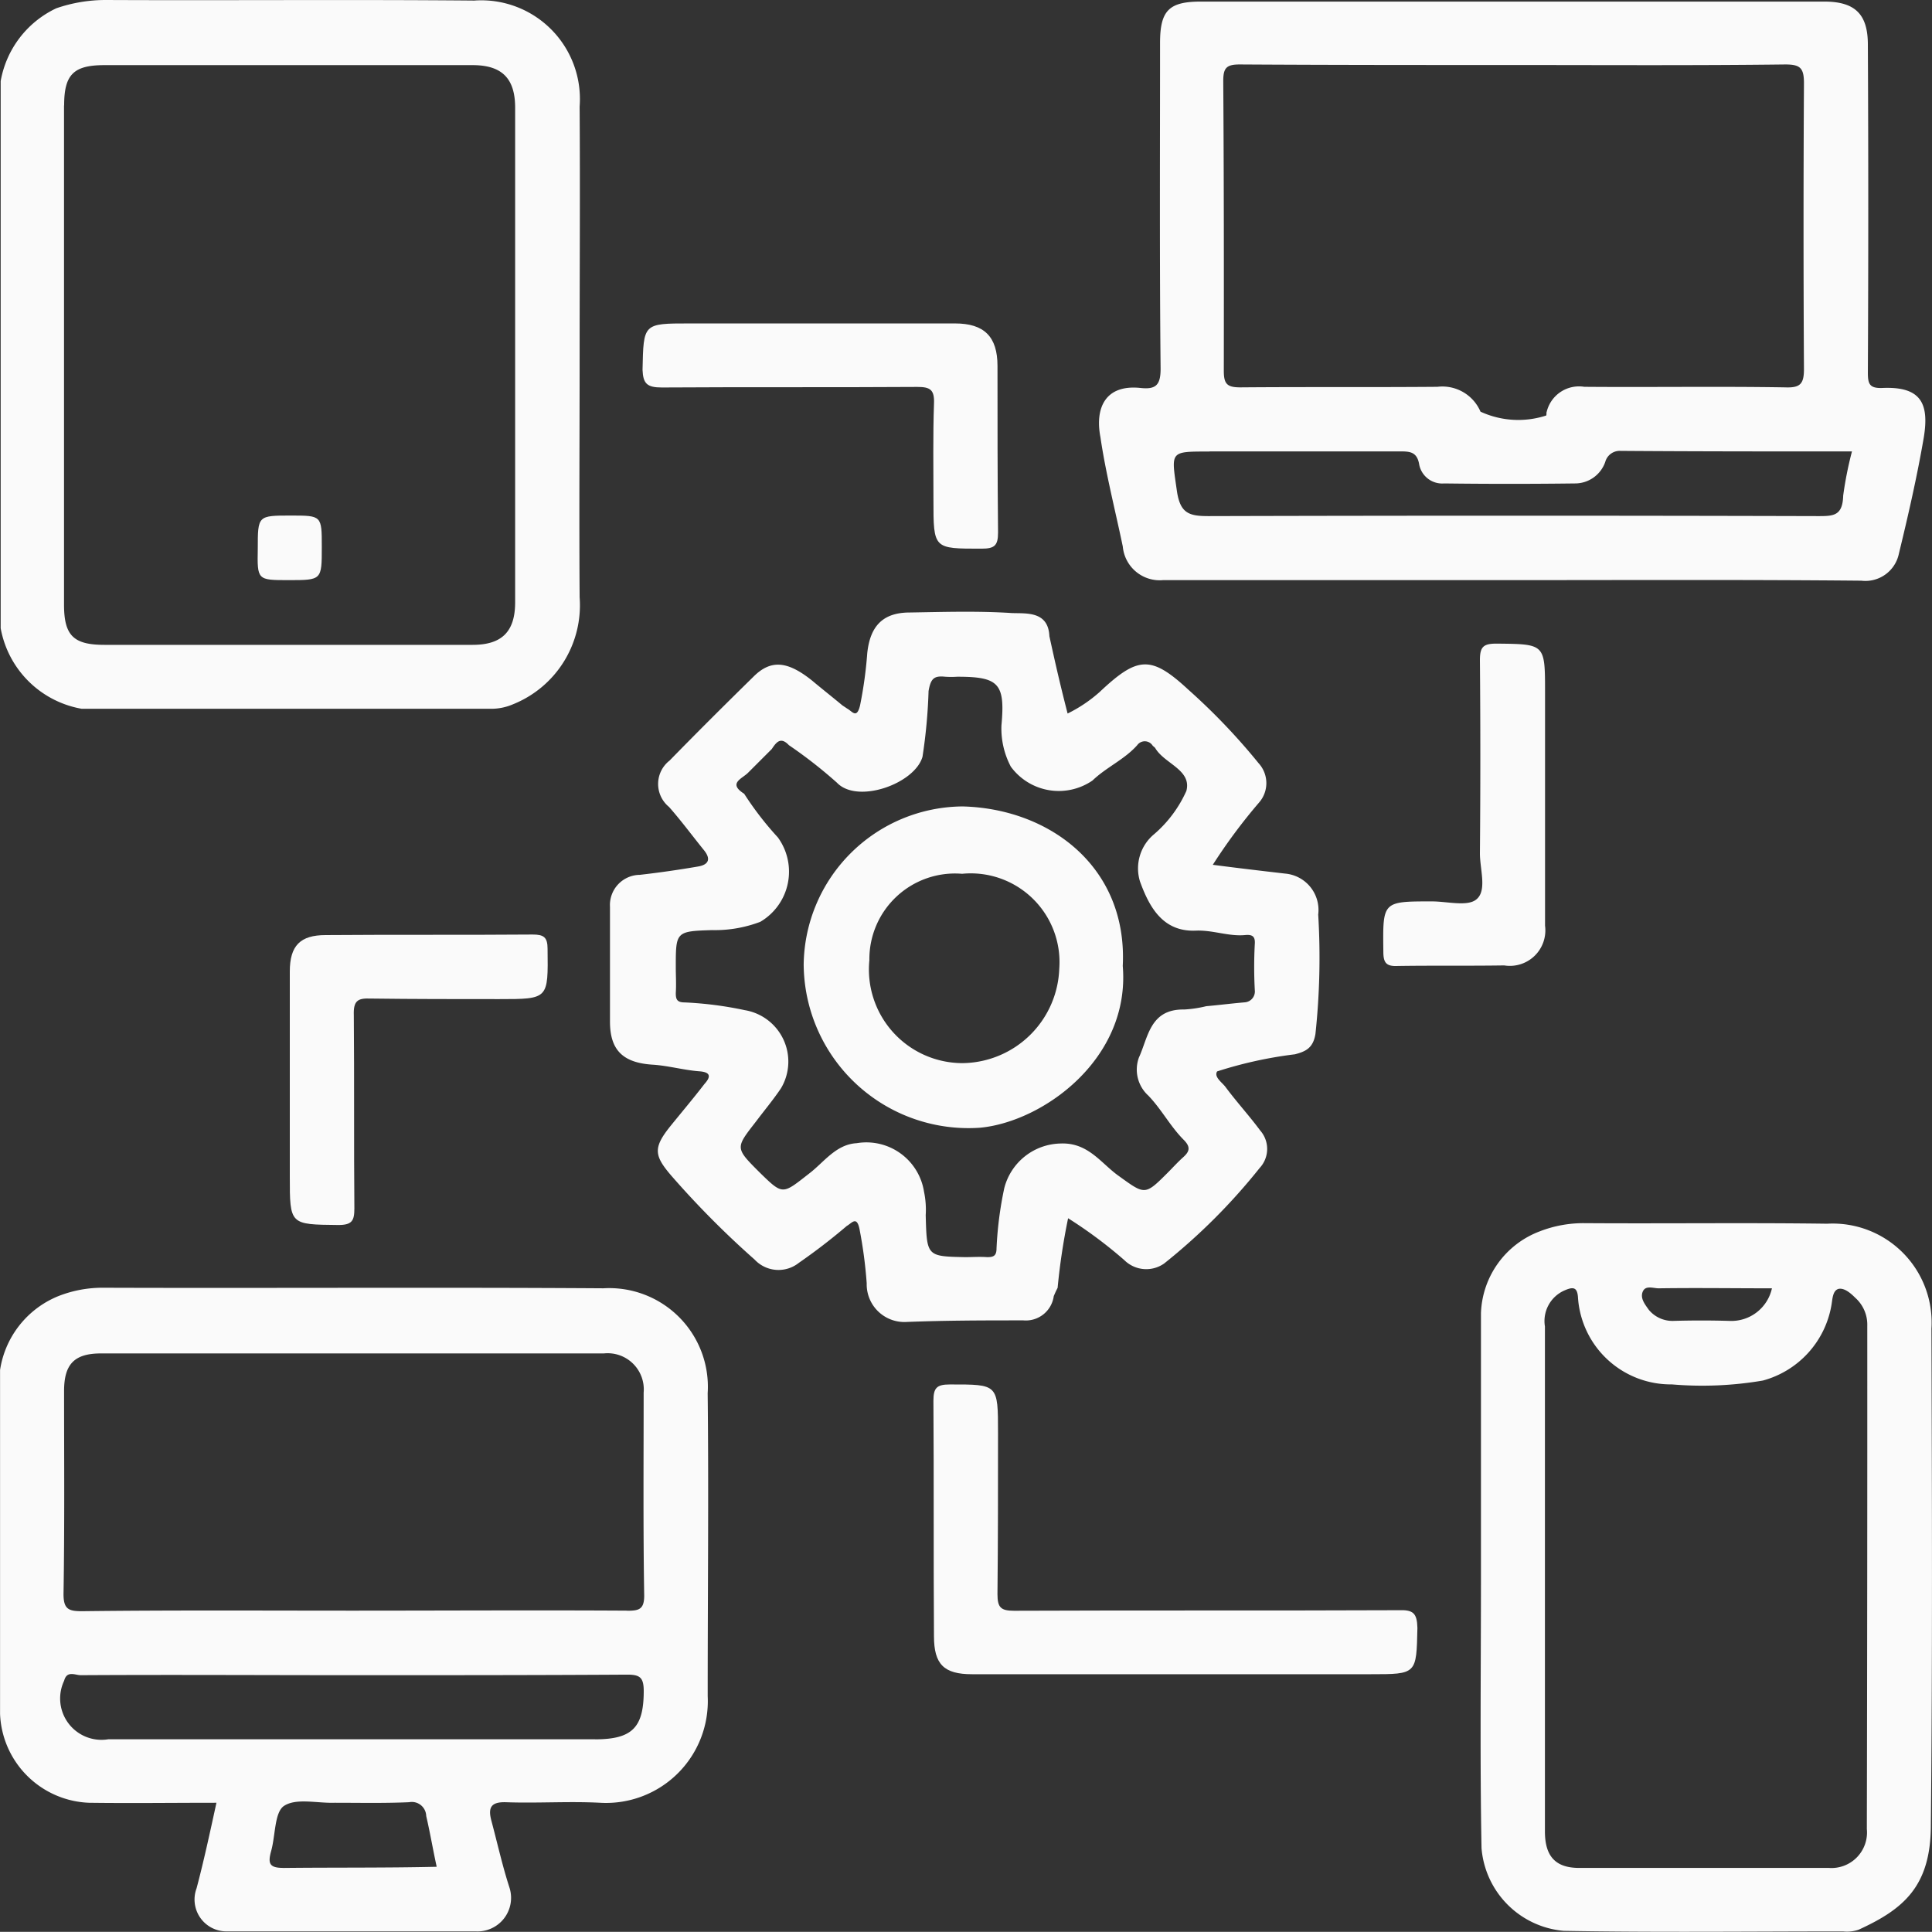 <?xml version="1.0" encoding="UTF-8"?>
<svg xmlns="http://www.w3.org/2000/svg" width="66" height="65.994" viewBox="0 0 66 65.994">
  <rect x="0" y="0" width="66" height="65.994" fill="#333333" stroke="none"/>
  <g id="Raggruppa_219" data-name="Raggruppa 219" transform="translate(-710 -233.356)">
    <path id="Tracciato_295" data-name="Tracciato 295" d="M707.645,228.012a1.267,1.267,0,0,0,1.377,1.15h11.823c4.017,0,8.014-.019,12.031.019a1.167,1.167,0,0,0,1.282-.924c.321-1.32.622-2.64.849-3.96.189-1.15-.075-1.754-1.4-1.7-.453.019-.509-.132-.509-.528q.028-5.6,0-11.2c0-1.037-.434-1.471-1.49-1.471h-21.29c-1.094,0-1.4.3-1.4,1.414,0,3.715-.019,7.411.019,11.126,0,.547-.151.717-.679.66-1.226-.132-1.565.7-1.377,1.678C707.06,225.5,707.381,226.749,707.645,228.012Zm3.432-15.9c0-.453.113-.566.566-.566,3.111.019,6.223.019,9.353.019,3.093,0,6.185.019,9.278-.019.509,0,.641.113.641.641-.019,3.262-.019,6.506,0,9.768,0,.509-.132.641-.641.622-2.282-.038-4.582,0-6.864-.019a1.135,1.135,0,0,0-1.282.849c-.019.038,0,.094-.019.132a3.083,3.083,0,0,1-2.244-.132,1.417,1.417,0,0,0-1.471-.849c-2.244.019-4.488,0-6.732.019-.453,0-.566-.113-.566-.566C711.1,218.716,711.1,215.416,711.077,212.115Zm-.471,12.653h6.449c.358,0,.641-.019.717.453a.8.8,0,0,0,.849.641q2.235.028,4.469,0a1.093,1.093,0,0,0,1.037-.735.512.512,0,0,1,.528-.377c2.64.019,5.261.019,7.9.019a12.544,12.544,0,0,0-.3,1.509c-.019.7-.339.7-.867.7q-10.409-.028-20.818,0c-.66,0-.962-.094-1.075-.849C709.3,224.75,709.229,224.769,710.605,224.769Z" transform="translate(40.711 24.012)" fill="#fafafa"></path>
    <path id="Tracciato_296" data-name="Tracciato 296" d="M531.875,446a3.37,3.37,0,0,0-3.564-3.583c-5.695-.038-11.409,0-17.1-.019a4.119,4.119,0,0,0-1.509.283,3.248,3.248,0,0,0-2,2.527v11.748a3.163,3.163,0,0,0,3.036,3.036c1.433.019,2.885,0,4.356,0-.226,1.037-.434,2-.679,2.923a1.089,1.089,0,0,0,1.018,1.471h8.523a1.147,1.147,0,0,0,1.15-1.49c-.245-.754-.415-1.527-.622-2.3-.113-.434-.019-.641.509-.622,1.075.038,2.15-.038,3.225.019a3.476,3.476,0,0,0,3.658-3.639C531.875,452.922,531.913,449.471,531.875,446Zm-14.5,16.217c-.471,0-.528-.151-.415-.566.151-.528.113-1.32.434-1.546.415-.283,1.131-.094,1.735-.113.849,0,1.7.019,2.546-.019a.492.492,0,0,1,.585.471c.132.566.226,1.131.358,1.735C520.844,462.219,519.109,462.2,517.374,462.219Zm10.654-4.394H511.4a1.413,1.413,0,0,1-1.509-2c.094-.358.377-.189.566-.189,3.111-.019,6.223,0,9.334,0s6.223,0,9.334-.019c.434,0,.566.094.566.566C529.688,457.41,529.31,457.825,528.028,457.825Zm1.094-4.394c-3.111-.019-6.223,0-9.353,0-3.093,0-6.185-.019-9.278.019-.453,0-.622-.075-.622-.585.038-2.319.019-4.62.019-6.939,0-.924.358-1.282,1.263-1.282H528.33a1.235,1.235,0,0,1,1.358,1.339c0,2.319-.019,4.62.019,6.939C529.706,453.394,529.518,453.432,529.122,453.432Z" transform="translate(202.3 -165.051)" fill="#fafafa"></path>
    <path id="Tracciato_297" data-name="Tracciato 297" d="M632.324,344.162a.962.962,0,0,0,1.037-.83c.075-.17.057-.132.132-.283a21.961,21.961,0,0,1,.358-2.376,15.456,15.456,0,0,1,1.923,1.433,1.063,1.063,0,0,0,1.358.113,20.531,20.531,0,0,0,3.262-3.262.954.954,0,0,0,.019-1.282c-.377-.509-.811-.981-1.188-1.49-.113-.151-.4-.339-.283-.528a14.273,14.273,0,0,1,2.659-.585c.358-.094.622-.207.7-.7a24.5,24.5,0,0,0,.094-4.073,1.248,1.248,0,0,0-1.131-1.4c-.811-.094-1.622-.189-2.47-.3a18.933,18.933,0,0,1,1.584-2.131,1.007,1.007,0,0,0-.019-1.339,21.516,21.516,0,0,0-2.395-2.508c-1.282-1.188-1.735-1.15-3.036.075a4.835,4.835,0,0,1-1.094.735c-.321-1.245-.509-2.131-.622-2.64-.038-.867-.792-.773-1.282-.792-1.15-.075-2.319-.038-3.489-.019-.924,0-1.358.471-1.452,1.4a14.3,14.3,0,0,1-.245,1.773c-.113.471-.264.207-.434.113l-.17-.113c-.339-.283-.7-.566-1.037-.849-.849-.679-1.414-.717-2-.132-.962.943-1.923,1.9-2.866,2.866a1.012,1.012,0,0,0-.019,1.584c.415.471.792.981,1.188,1.471.264.321.151.509-.207.566q-.99.17-1.98.283a1.031,1.031,0,0,0-1.018,1.094v3.922c0,1,.471,1.414,1.49,1.471.528.038,1.056.189,1.584.226.434.038.321.245.151.434-.377.49-.792.981-1.188,1.471-.566.717-.528.981.075,1.678a31,31,0,0,0,2.829,2.847,1.115,1.115,0,0,0,1.509.113,20.6,20.6,0,0,0,1.641-1.263c.17-.094.339-.358.434.113a15.5,15.5,0,0,1,.245,1.848,1.287,1.287,0,0,0,1.358,1.32C629.722,344.162,631.023,344.162,632.324,344.162Zm-3.338-3.583a2.991,2.991,0,0,0-.057-.811,1.993,1.993,0,0,0-2.3-1.659c-.7.038-1.113.641-1.6,1.018-.943.735-.905.773-1.716-.019-.849-.849-.83-.83-.113-1.754.283-.377.585-.735.849-1.131a1.782,1.782,0,0,0-1.245-2.659,12.509,12.509,0,0,0-2.055-.264c-.264,0-.3-.113-.3-.321.019-.3,0-.6,0-.886,0-1.207,0-1.226,1.245-1.263a4.356,4.356,0,0,0,1.641-.283,1.987,1.987,0,0,0,.6-2.885,10.832,10.832,0,0,1-1.15-1.49c-.566-.358-.075-.509.132-.717l.811-.811c.151-.226.3-.434.585-.132a15.892,15.892,0,0,1,1.641,1.282c.7.735,2.659.038,2.923-.886a18.384,18.384,0,0,0,.207-2.244c.075-.434.189-.528.566-.49a3.046,3.046,0,0,0,.415,0c1.414,0,1.641.226,1.509,1.659a2.789,2.789,0,0,0,.321,1.414,2.031,2.031,0,0,0,2.791.471c.471-.453,1.094-.717,1.527-1.207a.318.318,0,0,1,.528.019c.038.038.075.057.094.094.321.528,1.245.735,1.056,1.452a4.223,4.223,0,0,1-1.094,1.471,1.518,1.518,0,0,0-.49,1.622c.321.886.792,1.735,1.923,1.678.585-.019,1.113.207,1.678.151.226-.019.339.038.321.3a14.793,14.793,0,0,0,0,1.584.373.373,0,0,1-.339.415c-.453.038-.886.094-1.32.132a4.071,4.071,0,0,1-.754.113c-1.169-.019-1.226.943-1.546,1.641a1.2,1.2,0,0,0,.321,1.3c.453.471.754,1.056,1.207,1.509.245.245.207.4-.019.6-.189.17-.358.358-.528.528-.792.792-.773.754-1.716.075-.585-.434-1.018-1.113-1.942-1.075a2.027,2.027,0,0,0-1.923,1.527,12.509,12.509,0,0,0-.264,2.055c0,.264-.113.3-.321.3-.245-.019-.509,0-.754,0C629.024,341.975,629.024,341.975,628.987,340.579Z" transform="translate(112.637 -65.7)" fill="#fafafa"></path>
    <path id="Tracciato_298" data-name="Tracciato 298" d="M791.335,434.3a3.38,3.38,0,0,0-3.564-3.583c-2.772-.038-5.544,0-8.316-.019a4.12,4.12,0,0,0-1.509.283,3.1,3.1,0,0,0-2,2.791v8.995h0c0,3.093-.038,6.185.019,9.278a3.087,3.087,0,0,0,2.81,2.829c3.187.057,6.374.019,9.542.019a1.235,1.235,0,0,0,.528-.057c1.527-.7,2.47-1.471,2.47-3.583C791.372,445.616,791.353,439.959,791.335,434.3Zm-9.862-1.263c.094-.226.358-.113.547-.113,1.263-.019,2.508,0,3.866,0a1.419,1.419,0,0,1-1.452,1.113q-.962-.028-1.923,0a1.049,1.049,0,0,1-.83-.377C781.548,433.472,781.378,433.265,781.472,433.038Zm7.656,18.367a1.214,1.214,0,0,1-1.3,1.32H779.3c-.811,0-1.169-.4-1.169-1.245V434.226a1.14,1.14,0,0,1,.66-1.226c.3-.132.453-.132.471.264a3.178,3.178,0,0,0,3.206,2.942,12.269,12.269,0,0,0,3.111-.132,3.233,3.233,0,0,0,2.338-2.565c.038-.207.038-.509.245-.566.189-.038.4.132.566.3a1.23,1.23,0,0,1,.415.962Q789.147,442.806,789.128,451.405Z" transform="translate(-15.354 -155.557)" fill="#fafafa"></path>
    <path id="Tracciato_299" data-name="Tracciato 299" d="M510.571,233.313h14.011a1.876,1.876,0,0,0,.717-.151,3.644,3.644,0,0,0,2.282-3.658c-.019-2.753,0-5.487,0-8.241,0-2.847.019-5.676,0-8.523a3.371,3.371,0,0,0-3.6-3.621c-4.186-.038-8.373,0-12.578-.019a5.17,5.17,0,0,0-1.7.283,3.4,3.4,0,0,0-1.9,2.489V230.56A3.41,3.41,0,0,0,510.571,233.313Zm-.6-20.611c0-1.056.321-1.377,1.377-1.377h12.578c1,0,1.452.453,1.452,1.452v16.9c0,1-.453,1.452-1.452,1.452H511.344c-1.056,0-1.377-.321-1.377-1.377V212.7Z" transform="translate(202.22 24.256)" fill="#fafafa"></path>
    <path id="Tracciato_300" data-name="Tracciato 300" d="M692.678,467.613c-4.375.019-8.75,0-13.125.019-.453,0-.566-.113-.566-.566.019-1.829.019-3.658.019-5.506,0-1.678,0-1.659-1.641-1.659-.453,0-.566.113-.566.566.019,2.678,0,5.355.019,8.033,0,.962.339,1.3,1.3,1.3h13.615c1.584,0,1.565,0,1.6-1.584C693.319,467.707,693.187,467.594,692.678,467.613Z" transform="translate(65.088 -179.25)" fill="#fafafa"></path>
    <path id="Tracciato_301" data-name="Tracciato 301" d="M624.76,269.887c2.9-.019,5.808,0,8.731-.019.434,0,.585.094.566.566-.038,1.094-.019,2.206-.019,3.3,0,1.678,0,1.659,1.641,1.659.434,0,.566-.094.566-.547-.019-1.9-.019-3.809-.019-5.695,0-1-.453-1.452-1.452-1.452H625.7c-1.584,0-1.565,0-1.6,1.584C624.119,269.755,624.251,269.887,624.76,269.887Z" transform="translate(107.85 -23.294)" fill="#fafafa"></path>
    <path id="Tracciato_302" data-name="Tracciato 302" d="M562.953,380.587c1.471.019,2.923.019,4.394.019,1.7,0,1.678,0,1.659-1.716,0-.4-.132-.49-.509-.49-2.357.019-4.714,0-7.071.019-.867,0-1.226.358-1.226,1.245v7c0,1.659,0,1.641,1.659,1.659.471,0,.547-.151.547-.566-.019-2.206,0-4.394-.019-6.6C562.369,380.663,562.519,380.569,562.953,380.587Z" transform="translate(159.7 -113.119)" fill="#fafafa"></path>
    <path id="Tracciato_303" data-name="Tracciato 303" d="M763.808,335.336v-7.977c0-1.659,0-1.641-1.659-1.659-.453,0-.566.113-.566.566.019,2.206.019,4.394,0,6.6,0,.547.245,1.263-.113,1.565-.3.264-1,.075-1.527.075-1.7,0-1.678,0-1.659,1.716,0,.377.094.509.49.49,1.207-.019,2.433,0,3.639-.019A1.212,1.212,0,0,0,763.808,335.336Z" transform="translate(-1.027 -70.357)" fill="#fafafa"></path>
    <path id="Tracciato_304" data-name="Tracciato 304" d="M664.192,360.642c.17-3.375-2.489-5.374-5.469-5.45a5.47,5.47,0,0,0-5.431,5.393,5.63,5.63,0,0,0,6.034,5.582C661.477,365.96,664.456,363.81,664.192,360.642Zm-8.656-.207a2.926,2.926,0,0,1,3.168-2.942,3.032,3.032,0,0,1,3.319,3.243,3.345,3.345,0,0,1-3.3,3.225A3.2,3.2,0,0,1,655.537,360.435Z" transform="translate(84.163 -94.287)" fill="#fafafa"></path>
    <path id="Tracciato_305" data-name="Tracciato 305" d="M555.438,304.706c1.131,0,1.131,0,1.131-1.131,0-1.075,0-1.075-1.056-1.075-1.131,0-1.131,0-1.131,1.131C554.363,304.706,554.363,304.706,555.438,304.706Z" transform="translate(164.424 -51.532)" fill="#fafafa"></path>
  </g>
</svg>
